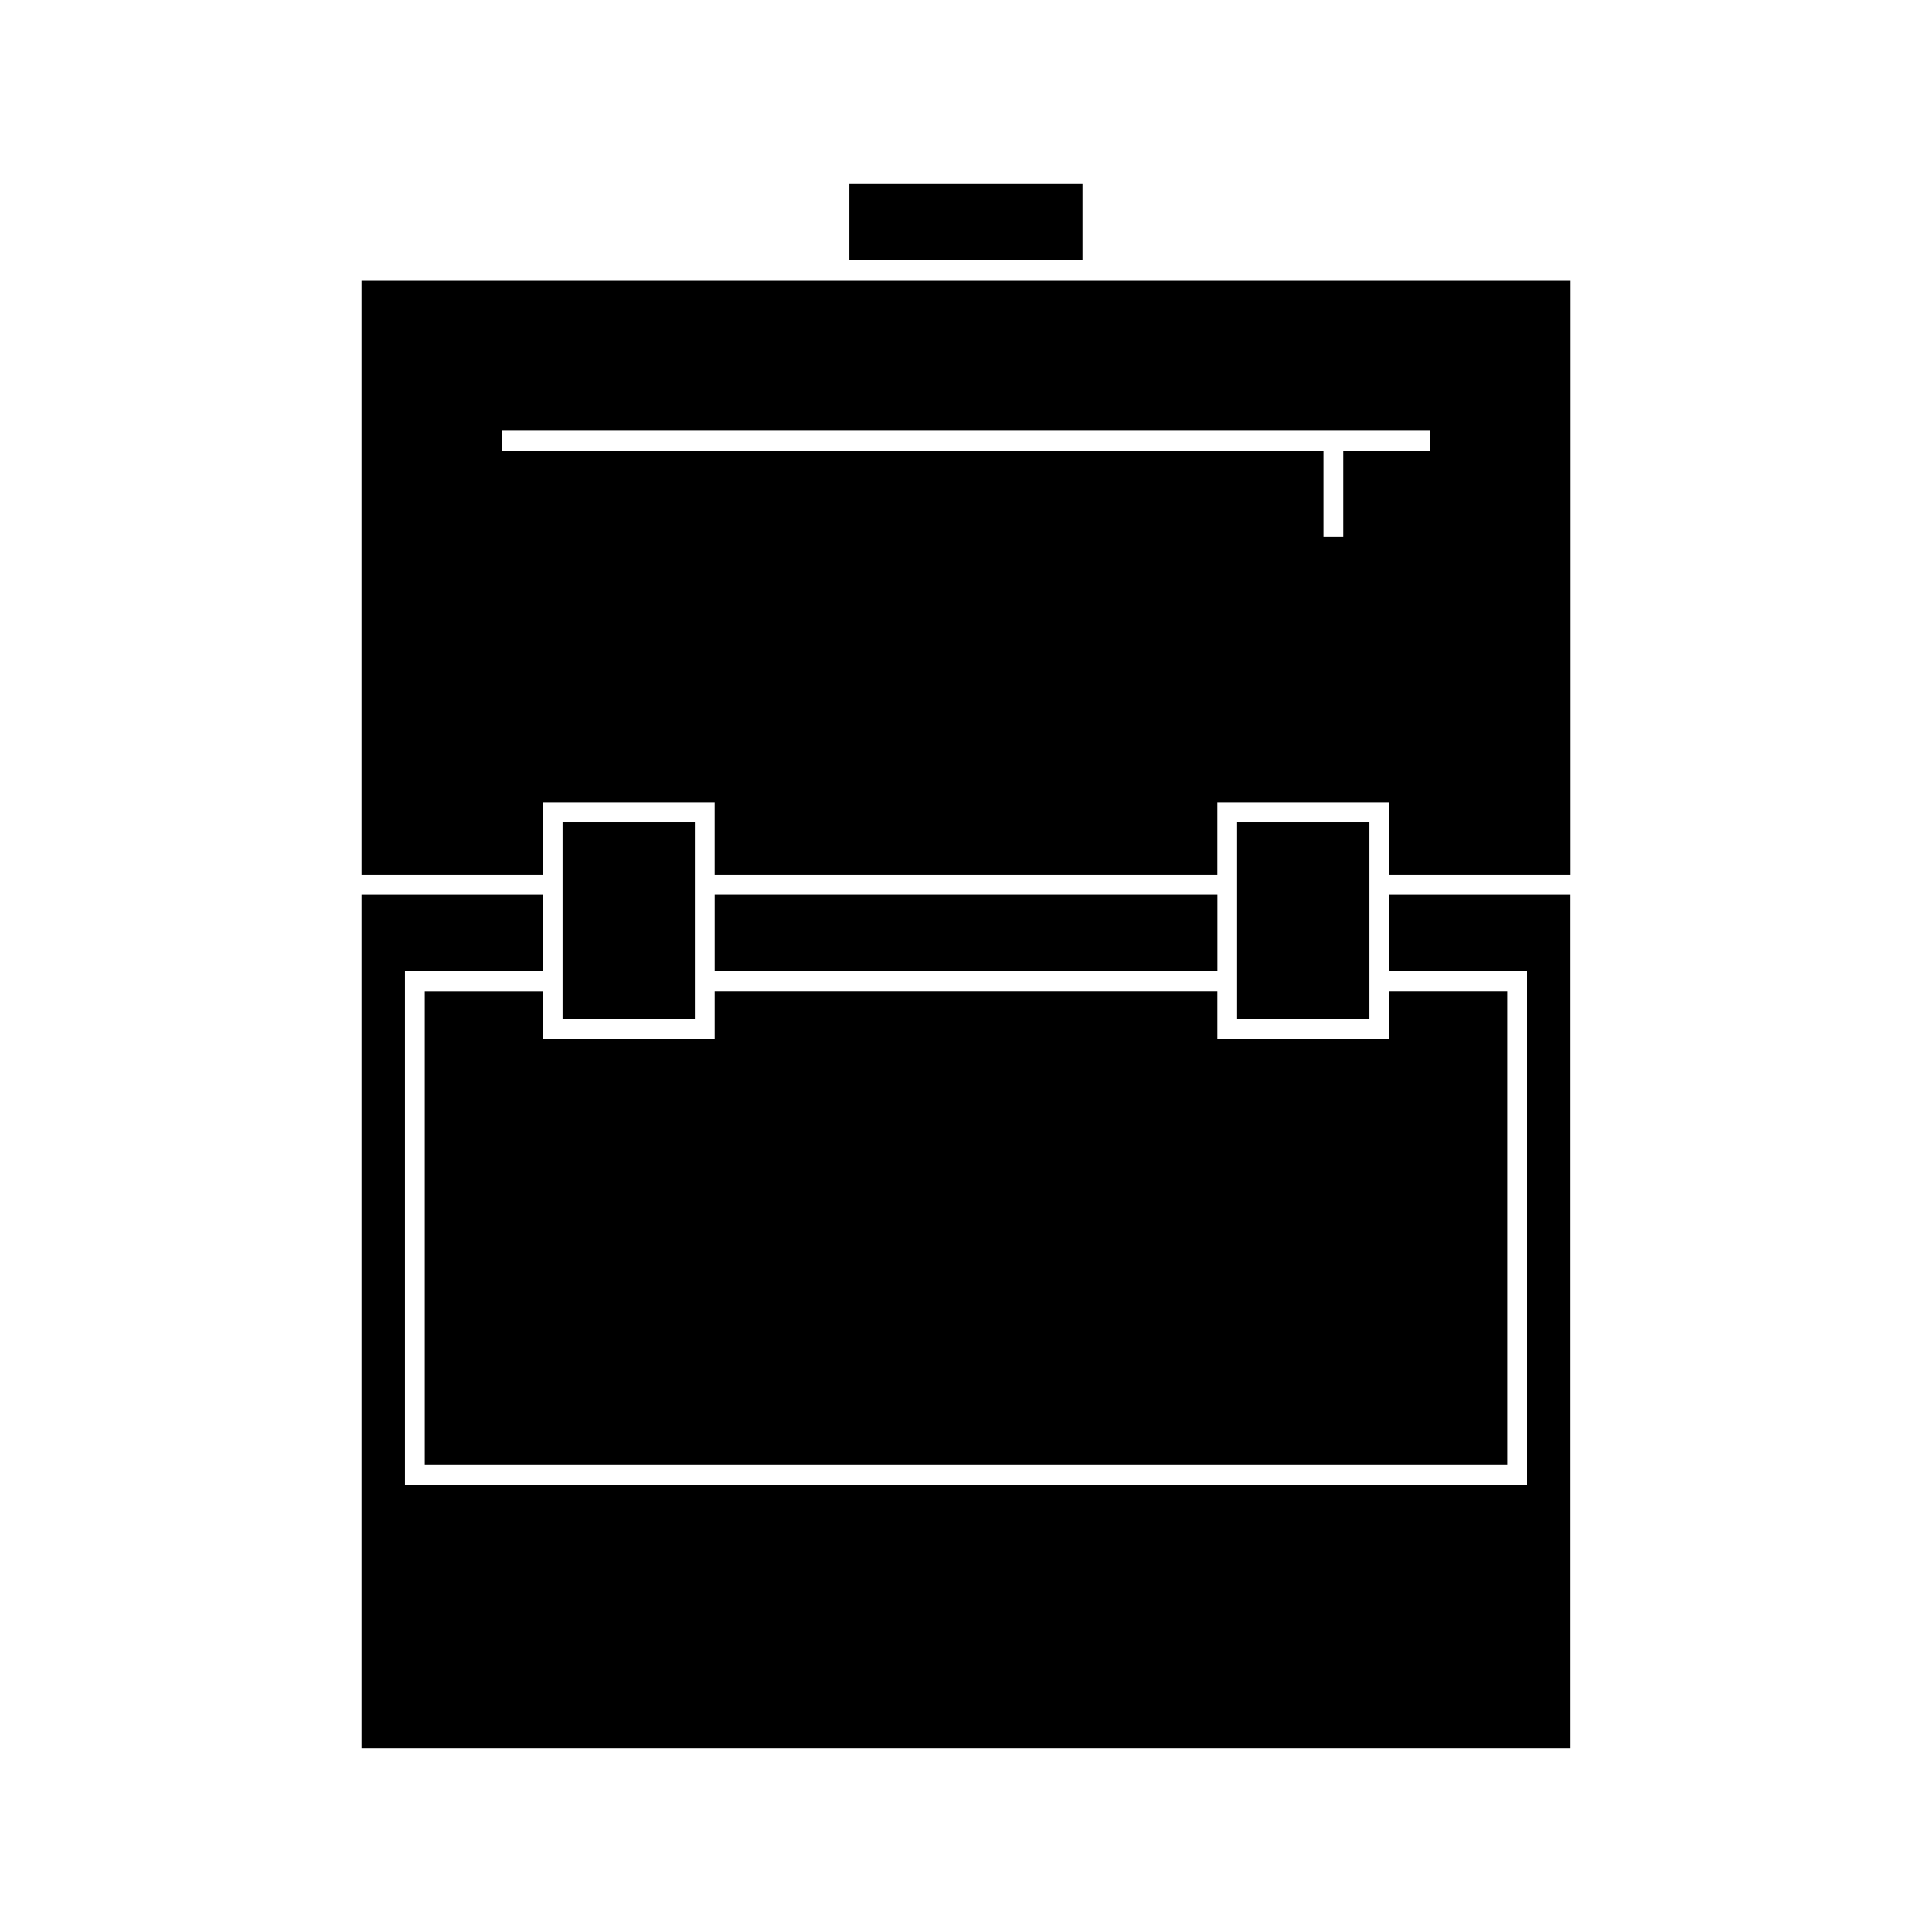 <?xml version="1.0" encoding="UTF-8"?>
<!-- Uploaded to: SVG Repo, www.svgrepo.com, Generator: SVG Repo Mixer Tools -->
<svg fill="#000000" width="800px" height="800px" version="1.1" viewBox="144 144 512 512" xmlns="http://www.w3.org/2000/svg">
 <g>
  <path d="m287.82 406.62h-31.266v125.64h286.89v-125.65h-31.266v12.77h-45.559v-12.77h-133.23v12.781h-45.566z"/>
  <path d="m512.17 401.37h36.516v136.14h-297.38v-136.14h36.516v-20.293h-48.023v226.22h320.39v-226.22h-48.02z"/>
  <path d="m328.14 401.36v-39.449h-35.066v52.219h35.066z"/>
  <path d="m369.09 192.7h61.789v20.293h-61.789z"/>
  <path d="m436.15 218.24h-196.35v157.58h48.023v-19.156h45.562v19.156h133.23v-19.156h45.562v19.156h48.031v-157.58zm86.91 45.16h-23.07v22.914h-5.246v-22.914h-217.82v-5.246h246.13z"/>
  <path d="m506.92 401.36v-39.449h-35.066v52.219h35.066z"/>
  <path d="m333.39 381.07h133.24v20.293h-133.24z"/>
 </g>
</svg>